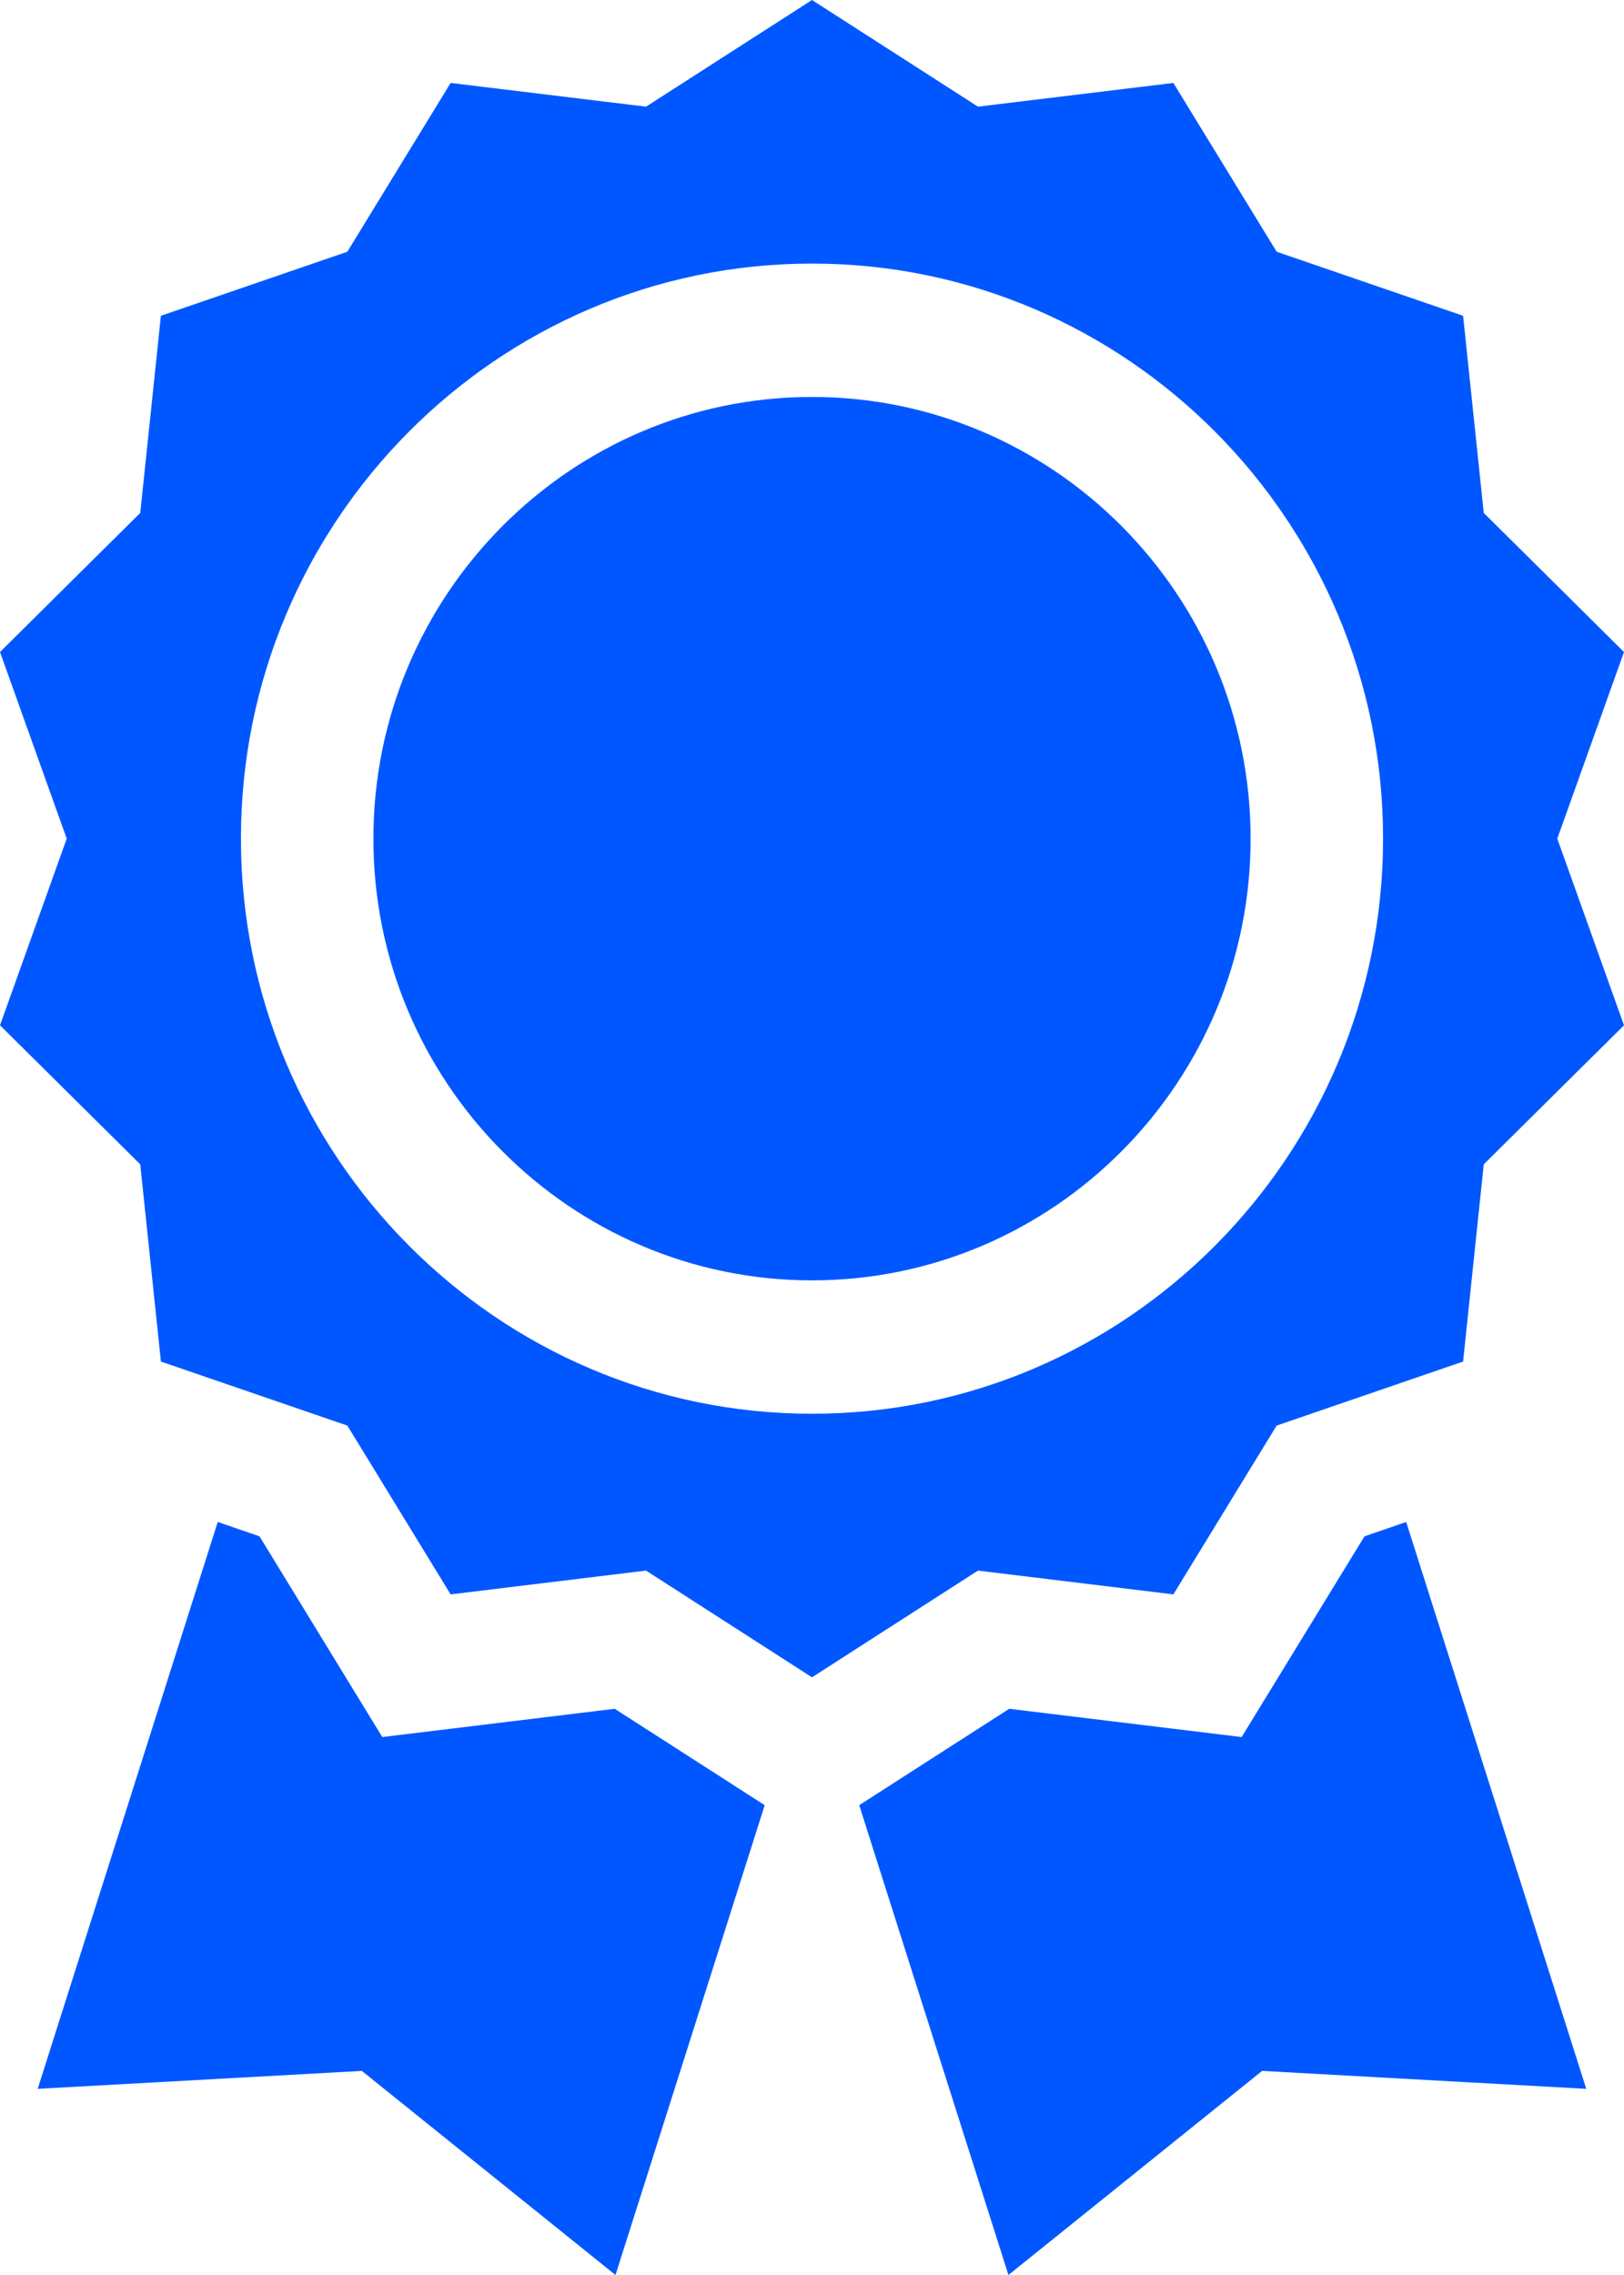<svg width="25" height="35" viewBox="0 0 25 35" fill="none" xmlns="http://www.w3.org/2000/svg">
<path d="M18.063 24.529L19.653 21.932L22.523 20.947L22.841 17.913L25 15.774L23.973 12.902L25 10.031L22.841 7.891L22.523 4.858L19.653 3.873L18.063 1.276L15.055 1.641L12.5 0L9.945 1.641L6.937 1.276L5.347 3.873L2.477 4.858L2.159 7.891L0 10.031L1.027 12.902L0 15.774L2.159 17.913L2.477 20.947L5.347 21.932L6.937 24.529L9.945 24.163L12.5 25.805L15.055 24.163L18.063 24.529ZM3.709 12.902C3.709 8.024 7.653 4.055 12.5 4.055C17.347 4.055 21.291 8.024 21.291 12.902C21.291 17.781 17.347 21.75 12.5 21.75C7.653 21.75 3.709 17.781 3.709 12.902Z" fill="#0057FF"/>
<path d="M12.5 6.107C8.777 6.107 5.748 9.156 5.748 12.903C5.748 16.65 8.777 19.698 12.5 19.698C16.223 19.698 19.252 16.65 19.252 12.903C19.252 9.156 16.223 6.107 12.5 6.107Z" fill="#0057FF"/>
<path d="M9.463 26.289L5.885 26.724L3.995 23.636L3.352 23.415L0.58 32.136L5.57 31.86L9.475 35L11.772 27.772L9.463 26.289Z" fill="#0057FF"/>
<path d="M21.005 23.636L19.114 26.724L15.536 26.289L13.227 27.772L15.524 35L19.429 31.86L24.419 32.136L21.647 23.415L21.005 23.636Z" fill="#0057FF"/>
</svg>
